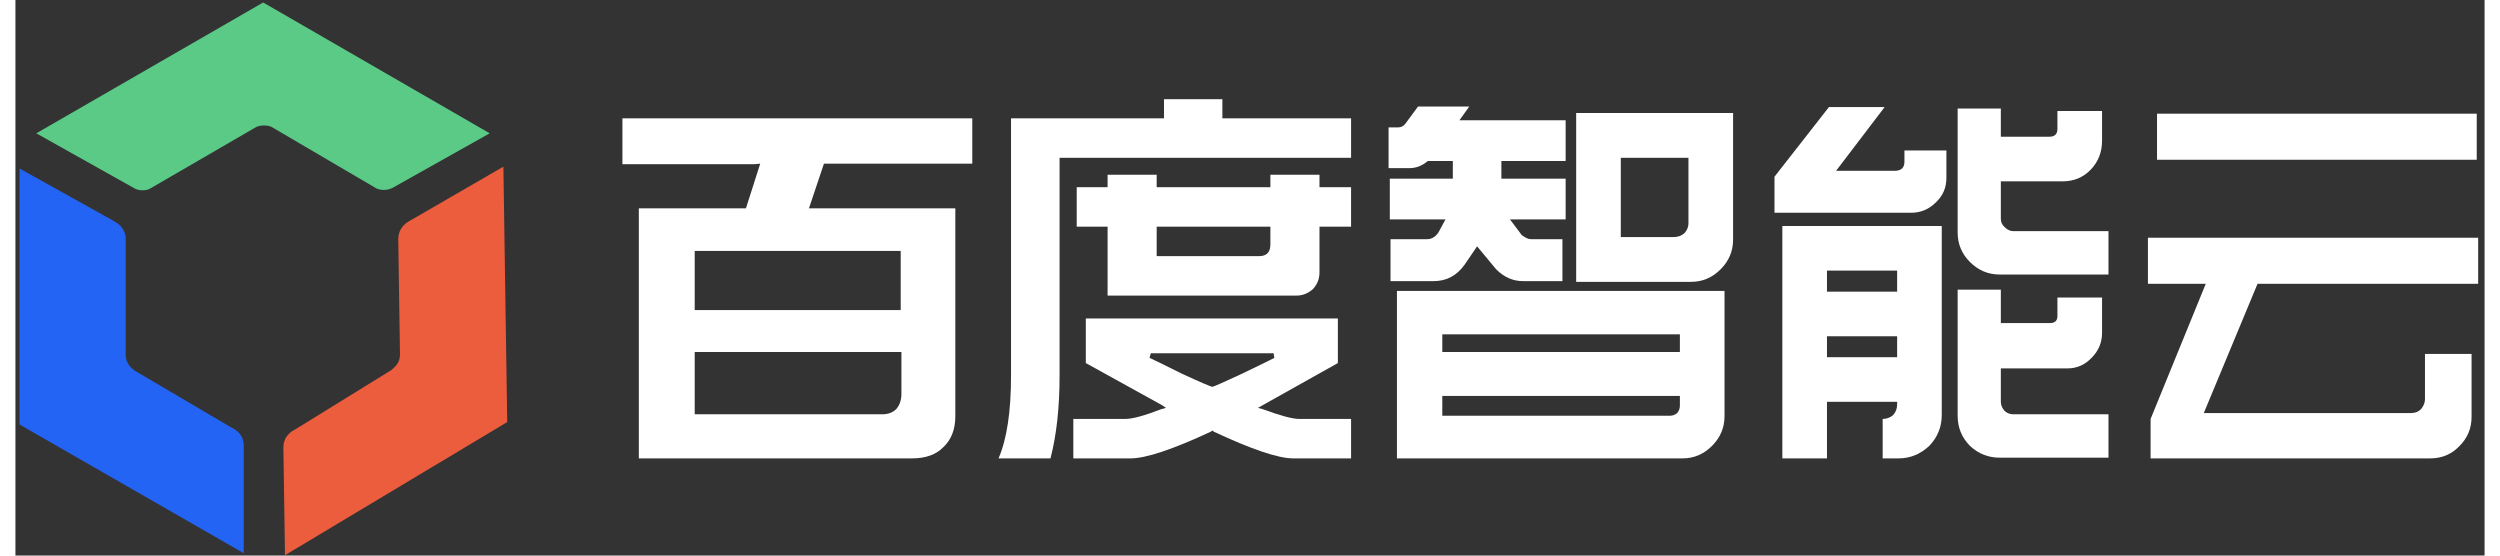 <svg width="117px" height="26px" style="vertical-align: top;" viewBox="0 0 320 72" version="1.1" xmlns="http://www.w3.org/2000/svg" xmlns:xlink="http://www.w3.org/1999/xlink">
    <rect x="0" y="0" width="320" height="72" fill="#333333" stroke="none"/>
    <title>百度智能云</title>
        <g id="页面-1" stroke="none" stroke-width="1" fill="none" fill-rule="evenodd">
            <g id="画板" transform="translate(-97, -121)">
                <g id="标志标准色图形横版" transform="translate(97.528, 121.321)">
                    <path d="M31.671,15.94 C32.041,15.94 32.357,15.994 32.62,16.102 L46.269,24.106 C46.562,24.23 46.878,24.292 47.217,24.292 C47.588,24.292 47.942,24.214 48.282,24.06 L60.936,16.958 L31.578,0 L2.175,16.958 L15.014,24.153 C15.292,24.276 15.6,24.338 15.94,24.338 C16.31,24.338 16.618,24.276 16.865,24.153 L30.699,16.125 C31.023,16.002 31.347,15.94 31.671,15.94" id="Fill-5" fill="#5BCA87"></path>
                    <path d="M49.799,28.875 C49.344,29.36 49.105,29.942 49.085,30.621 L49.31,45.634 C49.305,46.297 49.058,46.848 48.571,47.287 L48.229,47.616 L35.667,55.371 C35.391,55.498 35.132,55.687 34.888,55.938 C34.448,56.376 34.217,56.943 34.197,57.637 L34.407,71.632 L63.208,54.379 L62.711,21.277 L50.6,28.285 C50.294,28.443 50.027,28.64 49.799,28.875" id="Fill-7" fill="#EC5D3E"></path>
                    <path d="M14.505,47.357 C14.042,46.925 13.796,46.385 13.765,45.738 L13.765,30.631 C13.765,29.998 13.518,29.42 13.024,28.896 C12.747,28.649 12.477,28.456 12.215,28.317 L0,21.516 L0,54.691 L29.057,71.371 L29.057,57.374 C29.041,56.68 28.802,56.117 28.339,55.685 C28.077,55.423 27.807,55.238 27.53,55.13 L14.875,47.681 L14.505,47.357 Z" id="Fill-9" fill="#2464F5"></path>
                    <path d="M87.506,45.298 L114.296,45.298 L114.296,50.735 C114.296,51.521 114.072,52.177 113.625,52.701 C113.162,53.148 112.561,53.372 111.82,53.372 L87.506,53.372 L87.506,45.298 Z M87.506,39.861 L114.203,39.861 L114.203,32.204 L87.506,32.204 L87.506,39.861 Z M102.312,26.675 L104.255,20.891 L123.48,20.891 L123.48,15.015 L78.137,15.015 L78.137,20.961 L95.233,20.961 L95.996,20.891 L94.146,26.675 L80.265,26.675 L80.265,59.086 L115.661,59.086 C117.434,59.086 118.791,58.6 119.732,57.629 C120.766,56.657 121.282,55.323 121.282,53.626 L121.282,26.675 L102.312,26.675 Z" id="Fill-11" fill="#ffffff"></path>
                    <path d="M147.378,32.874 L147.378,29.057 L162.115,29.057 L162.115,31.347 C162.115,32.365 161.629,32.874 160.657,32.874 L147.378,32.874 Z M141.016,22.325 L141.016,23.944 L137.014,23.944 L137.014,29.057 L141.016,29.057 L141.016,37.987 L165.515,37.987 C166.287,37.987 166.996,37.701 167.644,37.131 C168.199,36.514 168.477,35.804 168.477,35.002 L168.477,29.057 L172.571,29.057 L172.571,23.944 L168.477,23.944 L168.477,22.325 L162.115,22.325 L162.115,23.944 L147.378,23.944 L147.378,22.325 L141.016,22.325 Z" id="Fill-13" fill="#ffffff"></path>
                    <path d="M148.327,12.539 L148.327,15.014 L128.501,15.014 L128.501,48.351 C128.501,53.024 127.961,56.602 126.881,59.086 L133.613,59.086 C134.4,56.078 134.793,52.5 134.793,48.351 L134.793,20.127 L172.572,20.127 L172.572,15.014 L155.892,15.014 L155.892,12.539 L148.327,12.539 Z" id="Fill-15" fill="#ffffff"></path>
                    <path d="M146.453,46.061 L146.615,45.459 L162.531,45.459 L162.624,46.061 C162.069,46.354 160.619,47.064 158.275,48.189 C156.146,49.176 154.928,49.716 154.619,49.809 C154.419,49.809 153.085,49.238 150.617,48.097 C148.211,46.894 146.823,46.215 146.453,46.061 L146.453,46.061 Z M138.194,40.948 L138.194,46.732 L148.072,52.192 L148.581,52.539 L147.98,52.701 C145.805,53.549 144.248,53.973 143.307,53.973 L136.575,53.973 L136.575,59.086 L143.978,59.086 C145.983,59.086 149.476,57.921 154.458,55.592 L154.527,55.5 L154.712,55.5 L154.712,55.592 C159.678,57.921 163.133,59.086 165.076,59.086 L172.572,59.086 L172.572,53.973 L165.84,53.973 C164.976,53.973 163.395,53.549 161.097,52.701 L160.496,52.539 L170.86,46.732 L170.86,40.948 L138.194,40.948 Z" id="Fill-17" fill="#ffffff"></path>
                    <path d="M317.786,45.552 L311.748,45.552 L311.748,51.428 C311.748,51.86 311.579,52.284 311.24,52.701 C310.901,53.04 310.476,53.21 309.967,53.21 L283.084,53.21 L290.048,36.46 L318.642,36.46 L318.642,30.491 L275.844,30.491 L275.844,36.46 L283.339,36.46 L276.19,53.973 L276.19,59.086 L312.42,59.086 C313.916,59.086 315.164,58.569 316.168,57.536 C317.247,56.487 317.786,55.215 317.786,53.718 L317.786,45.552 Z" id="Fill-19" fill="#ffffff"></path>
                    <polygon id="Fill-21" fill="#ffffff" points="277.023 20.382 318.457 20.382 318.457 14.413 277.023 14.413"></polygon>
                    <path d="M186.614,15.269 L187.886,13.488 L181.247,13.488 L179.627,15.685 C179.396,16.025 179.057,16.194 178.609,16.194 L177.43,16.194 L177.43,21.469 L180.136,21.469 C181,21.469 181.794,21.161 182.519,20.544 L185.758,20.544 L185.758,22.834 L177.592,22.834 L177.592,28.109 L184.809,28.109 L183.884,29.821 C183.483,30.391 182.997,30.677 182.427,30.677 L177.684,30.677 L177.684,36.113 L183.283,36.113 C184.933,36.113 186.267,35.404 187.285,33.985 L188.904,31.602 L191.38,34.586 C192.398,35.604 193.554,36.113 194.85,36.113 L199.963,36.113 L199.963,30.677 L195.868,30.677 C195.559,30.677 195.166,30.499 194.688,30.144 L193.161,28.109 L200.379,28.109 L200.379,22.834 L192.051,22.834 L192.051,20.544 L200.379,20.544 L200.379,15.269 L186.614,15.269 Z" id="Fill-23" fill="#ffffff"></path>
                    <path d="M215.787,29.89 C215.401,30.229 214.946,30.399 214.422,30.399 L207.528,30.399 L207.528,20.127 L216.296,20.127 L216.296,28.618 C216.296,29.08 216.126,29.504 215.787,29.89 M220.46,34.586 C221.54,33.507 222.08,32.227 222.08,30.746 L222.08,14.32 L201.744,14.32 L201.744,36.206 L216.643,36.206 C218.108,36.206 219.381,35.666 220.46,34.586" id="Fill-24" fill="#ffffff"></path>
                    <path d="M214.838,53.21 C214.56,53.441 214.252,53.557 213.913,53.557 L184.393,53.557 L184.393,50.989 L215.185,50.989 L215.185,52.262 C215.185,52.616 215.069,52.932 214.838,53.21 L214.838,53.21 Z M184.393,45.298 L215.185,45.298 L215.185,43.008 L184.393,43.008 L184.393,45.298 Z M220.969,37.386 L178.517,37.386 L178.517,59.086 L215.532,59.086 C216.997,59.086 218.27,58.546 219.349,57.467 C220.429,56.387 220.969,55.107 220.969,53.626 L220.969,37.386 Z" id="Fill-25" fill="#ffffff"></path>
                    <path d="M245.144,27.253 C246.393,27.253 247.465,26.806 248.36,25.911 C249.27,25.048 249.725,23.999 249.725,22.765 L249.725,19.179 L244.288,19.179 L244.288,20.637 C244.288,21.423 243.864,21.816 243.016,21.816 L235.428,21.816 L241.72,13.557 L234.502,13.557 L227.446,22.58 L227.446,27.253 L245.144,27.253 Z" id="Fill-26" fill="#ffffff"></path>
                    <path d="M264.786,23.181 C266.25,23.181 267.469,22.672 268.44,21.654 C269.413,20.636 269.899,19.387 269.899,17.906 L269.899,14.066 L264.115,14.066 L264.115,16.379 C264.115,17.058 263.767,17.397 263.074,17.397 L256.781,17.397 L256.781,13.742 L251.183,13.742 L251.183,29.821 C251.183,31.301 251.714,32.574 252.779,33.638 C253.858,34.717 255.138,35.257 256.62,35.257 L270.731,35.257 L270.731,29.636 L258.401,29.636 C258,29.636 257.63,29.466 257.289,29.127 C256.95,28.834 256.781,28.471 256.781,28.039 L256.781,23.181 L264.786,23.181 Z" id="Fill-27" fill="#ffffff"></path>
                    <path d="M264.115,40.624 C264.115,41.241 263.799,41.549 263.166,41.549 L256.781,41.549 L256.781,37.223 L251.183,37.223 L251.183,53.556 C251.183,55.083 251.715,56.386 252.779,57.466 C253.874,58.484 255.154,58.993 256.619,58.993 L270.731,58.993 L270.731,53.371 L258.401,53.371 C257.969,53.371 257.599,53.232 257.29,52.955 C256.951,52.585 256.781,52.183 256.781,51.752 L256.781,47.426 L265.387,47.426 C266.621,47.426 267.67,46.971 268.534,46.061 C269.444,45.151 269.899,44.071 269.899,42.822 L269.899,38.241 L264.115,38.241 L264.115,40.624 Z" id="Fill-28" fill="#ffffff"></path>
                    <path d="M234.248,37.478 L243.34,37.478 L243.34,34.748 L234.248,34.748 L234.248,37.478 Z M234.248,45.969 L243.34,45.969 L243.34,43.262 L234.248,43.262 L234.248,45.969 Z M243.34,51.752 L243.34,52.099 C243.34,52.623 243.17,53.078 242.831,53.464 C242.445,53.803 241.99,53.973 241.466,53.973 L241.466,59.086 L243.525,59.086 C245.021,59.086 246.347,58.546 247.504,57.466 C248.583,56.34 249.123,55.006 249.123,53.464 L249.123,28.965 L228.464,28.965 L228.464,59.086 L234.248,59.086 L234.248,51.752 L243.34,51.752 Z" id="Fill-29" fill="#ffffff"></path>
                </g>
            </g>
        </g>
    </svg>